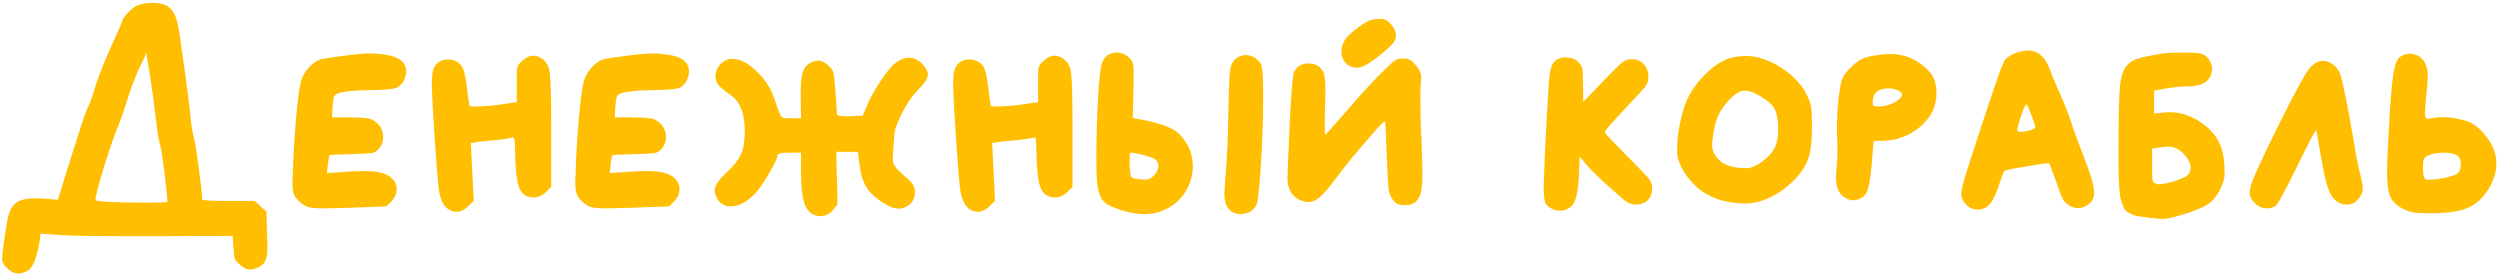 <?xml version="1.0" encoding="UTF-8"?> <svg xmlns="http://www.w3.org/2000/svg" width="662" height="73" viewBox="0 0 662 73" fill="none"> <path d="M41.156 30.628C40.801 27.284 40.269 23.408 39.56 19L38.724 13.984L38.04 15.656C36.419 18.797 35.051 22.167 33.936 25.764C32.973 28.905 32.137 31.312 31.428 32.984C30.415 35.416 29.123 39.14 27.552 44.156C26.032 49.172 25.272 52.085 25.272 52.896C25.272 53.403 29.959 53.656 39.332 53.656C42.676 53.656 44.348 53.58 44.348 53.428C44.297 52.161 44.019 49.501 43.512 45.448C43.005 41.344 42.651 39.064 42.448 38.608C42.144 37.899 41.713 35.239 41.156 30.628ZM35.912 1.672C36.976 1.064 38.471 0.76 40.396 0.76C42.423 0.76 43.892 1.165 44.804 1.976C45.665 2.685 46.299 3.699 46.704 5.016C47.109 6.283 47.54 8.689 47.996 12.236C48.199 13.655 48.477 15.605 48.832 18.088C49.187 20.571 49.491 22.825 49.744 24.852C49.997 26.828 50.225 28.728 50.428 30.552C50.58 32.68 50.909 34.783 51.416 36.86C51.669 37.671 52.075 40.179 52.632 44.384C53.189 48.589 53.493 51.401 53.544 52.82C53.544 53.073 55.849 53.2 60.46 53.2H67.452C67.807 53.504 68.313 53.985 68.972 54.644C69.681 55.252 70.213 55.708 70.568 56.012L70.72 62.244C70.771 63.308 70.796 64.549 70.796 65.968C70.796 67.691 70.467 68.957 69.808 69.768C69.048 70.579 68.085 71.085 66.92 71.288C66.667 71.339 66.337 71.364 65.932 71.364C65.324 71.364 64.539 70.959 63.576 70.148C62.867 69.54 62.411 69.008 62.208 68.552C62.056 68.096 61.929 67.133 61.828 65.664L61.6 62.472L41.308 62.548H35.456C25.475 62.548 18.964 62.447 15.924 62.244L10.756 61.864L10.452 64.068C9.692 68.476 8.628 71.035 7.26 71.744C6.348 72.2 5.537 72.428 4.828 72.428C3.815 72.428 2.827 71.947 1.864 70.984C1.003 70.173 0.572 69.388 0.572 68.628C0.572 68.476 0.623 67.792 0.724 66.576C0.775 66.019 0.927 64.879 1.18 63.156C1.433 61.484 1.611 60.293 1.712 59.584C2.117 56.848 2.827 54.999 3.84 54.036C4.904 53.023 6.703 52.516 9.236 52.516C10.199 52.516 10.959 52.541 11.516 52.592L15.316 52.896L18.812 41.648C21.295 33.744 22.739 29.412 23.144 28.652C23.752 27.487 24.411 25.713 25.12 23.332C26.083 20.039 28.008 15.276 30.896 9.044C31.859 6.916 32.34 5.776 32.34 5.624C32.34 5.219 32.745 4.585 33.556 3.724C34.367 2.812 35.152 2.128 35.912 1.672ZM90.68 14.82C94.023 14.364 96.531 14.136 98.204 14.136C99.267 14.136 100.61 14.263 102.232 14.516C105.778 15.073 107.552 16.543 107.552 18.924C107.552 19.532 107.4 20.216 107.096 20.976C106.589 22.192 105.829 22.977 104.816 23.332C103.802 23.636 101.674 23.813 98.431 23.864C92.098 23.915 88.779 24.472 88.475 25.536C88.273 26.195 88.121 27.233 88.019 28.652L87.944 31.084H92.731C95.822 31.084 97.773 31.287 98.584 31.692C100.509 32.756 101.472 34.301 101.472 36.328C101.472 37.443 101.117 38.431 100.408 39.292C99.85 39.951 99.267 40.356 98.659 40.508C98.052 40.609 96.278 40.711 93.34 40.812C89.388 40.913 87.361 41.015 87.26 41.116C87.158 41.167 87.006 42.003 86.803 43.624L86.576 45.828L92.124 45.448C93.289 45.347 94.784 45.296 96.608 45.296C99.901 45.296 102.206 45.853 103.524 46.968C104.537 47.829 105.044 48.868 105.044 50.084C105.044 51.3 104.562 52.389 103.6 53.352L102.308 54.644L92.352 55.024C88.602 55.125 86.398 55.176 85.74 55.176C83.561 55.176 82.066 55.024 81.255 54.72C80.445 54.416 79.558 53.732 78.596 52.668C77.835 51.857 77.456 50.616 77.456 48.944C77.456 48.741 77.456 48.336 77.456 47.728C77.506 47.069 77.531 46.512 77.531 46.056C77.633 41.851 77.912 37.012 78.368 31.54C78.874 26.068 79.33 22.699 79.736 21.432C80.09 20.165 80.774 18.975 81.787 17.86C82.852 16.695 83.89 15.985 84.903 15.732C85.511 15.529 87.437 15.225 90.68 14.82ZM138.284 16.112C139.247 15.2 140.235 14.744 141.248 14.744C141.957 14.744 142.692 14.997 143.452 15.504C144.668 16.315 145.377 17.581 145.58 19.304C145.833 21.027 145.96 25.992 145.96 34.2V49.476L144.592 50.844C143.579 51.807 142.489 52.288 141.324 52.288C139.449 52.288 138.157 51.401 137.448 49.628C136.789 47.855 136.435 44.561 136.384 39.748C136.333 38.279 136.283 37.367 136.232 37.012C136.181 36.607 136.029 36.404 135.776 36.404C135.725 36.404 135.497 36.455 135.092 36.556C134.535 36.708 133.04 36.911 130.608 37.164C128.227 37.367 126.808 37.519 126.352 37.62L124.68 37.848C124.781 39.52 124.908 42.079 125.06 45.524C125.212 48.969 125.339 51.528 125.44 53.2L123.92 54.644C122.957 55.607 121.944 56.088 120.88 56.088C120.069 56.088 119.309 55.835 118.6 55.328C117.435 54.517 116.649 52.896 116.244 50.464C115.889 47.981 115.357 40.939 114.648 29.336C114.445 25.384 114.344 23.079 114.344 22.42C114.344 20.596 114.471 19.253 114.724 18.392C115.028 17.531 115.535 16.872 116.244 16.416C116.903 15.96 117.713 15.732 118.676 15.732C119.791 15.732 120.779 16.087 121.64 16.796C122.197 17.303 122.577 17.911 122.78 18.62C123.033 19.279 123.312 20.697 123.616 22.876C123.717 23.687 123.819 24.523 123.92 25.384C124.021 26.245 124.123 26.904 124.224 27.36L124.3 28.044C124.3 28.145 124.731 28.196 125.592 28.196C128.075 28.196 130.583 27.993 133.116 27.588L136.84 27.056V22.268V21.128C136.84 19.355 136.891 18.24 136.992 17.784C137.144 17.277 137.575 16.72 138.284 16.112ZM165.566 14.82C168.91 14.364 171.418 14.136 173.09 14.136C174.154 14.136 175.497 14.263 177.118 14.516C180.665 15.073 182.438 16.543 182.438 18.924C182.438 19.532 182.286 20.216 181.982 20.976C181.476 22.192 180.716 22.977 179.702 23.332C178.689 23.636 176.561 23.813 173.318 23.864C166.985 23.915 163.666 24.472 163.362 25.536C163.16 26.195 163.008 27.233 162.906 28.652L162.83 31.084H167.618C170.709 31.084 172.66 31.287 173.47 31.692C175.396 32.756 176.358 34.301 176.358 36.328C176.358 37.443 176.004 38.431 175.294 39.292C174.737 39.951 174.154 40.356 173.546 40.508C172.938 40.609 171.165 40.711 168.226 40.812C164.274 40.913 162.248 41.015 162.146 41.116C162.045 41.167 161.893 42.003 161.69 43.624L161.462 45.828L167.01 45.448C168.176 45.347 169.67 45.296 171.494 45.296C174.788 45.296 177.093 45.853 178.41 46.968C179.424 47.829 179.93 48.868 179.93 50.084C179.93 51.3 179.449 52.389 178.486 53.352L177.194 54.644L167.238 55.024C163.489 55.125 161.285 55.176 160.626 55.176C158.448 55.176 156.953 55.024 156.142 54.72C155.332 54.416 154.445 53.732 153.482 52.668C152.722 51.857 152.342 50.616 152.342 48.944C152.342 48.741 152.342 48.336 152.342 47.728C152.393 47.069 152.418 46.512 152.418 46.056C152.52 41.851 152.798 37.012 153.254 31.54C153.761 26.068 154.217 22.699 154.622 21.432C154.977 20.165 155.661 18.975 156.674 17.86C157.738 16.695 158.777 15.985 159.79 15.732C160.398 15.529 162.324 15.225 165.566 14.82ZM236.427 17.252C237.896 15.935 239.34 15.276 240.759 15.276C242.025 15.276 243.216 15.859 244.331 17.024C245.243 18.037 245.699 18.924 245.699 19.684C245.699 20.697 244.888 22.015 243.267 23.636C241.544 25.359 240.049 27.512 238.783 30.096C237.871 31.971 237.288 33.389 237.035 34.352C236.832 35.264 236.68 36.809 236.579 38.988C236.477 40.711 236.427 41.673 236.427 41.876C236.427 42.129 236.427 42.357 236.427 42.56C236.427 42.712 236.452 42.889 236.503 43.092C236.604 43.295 236.68 43.472 236.731 43.624C236.781 43.725 236.883 43.877 237.035 44.08C237.187 44.283 237.313 44.46 237.415 44.612C237.516 44.713 237.693 44.891 237.947 45.144C238.251 45.397 238.479 45.6 238.631 45.752C238.783 45.904 239.061 46.183 239.467 46.588C239.923 46.943 240.277 47.247 240.531 47.5C241.696 48.513 242.279 49.628 242.279 50.844C242.228 52.668 241.468 53.96 239.999 54.72C239.34 55.075 238.656 55.252 237.947 55.252C236.883 55.252 235.616 54.796 234.147 53.884C231.917 52.516 230.321 51.047 229.359 49.476C228.447 47.905 227.839 45.777 227.535 43.092L227.155 40.204H221.455C221.455 41.775 221.505 44.105 221.607 47.196C221.708 50.287 221.759 52.592 221.759 54.112L220.467 55.708C219.605 56.721 218.541 57.228 217.275 57.228C215.4 57.228 214.057 56.316 213.247 54.492C212.487 52.668 212.107 49.577 212.107 45.22V40.432H208.991C206.913 40.432 205.875 40.66 205.875 41.116C205.875 41.775 205.191 43.269 203.823 45.6C202.505 47.931 201.34 49.679 200.327 50.844C198.047 53.377 195.741 54.644 193.411 54.644C191.941 54.644 190.801 54.011 189.991 52.744C189.484 51.832 189.231 51.072 189.231 50.464C189.231 49.197 190.295 47.601 192.423 45.676C194.297 43.903 195.564 42.281 196.223 40.812C196.881 39.343 197.211 37.367 197.211 34.884C197.211 30.121 196.02 26.929 193.639 25.308C191.916 24.092 190.776 23.155 190.219 22.496C189.712 21.837 189.459 21.027 189.459 20.064C189.459 18.848 189.965 17.759 190.979 16.796C191.941 15.985 192.803 15.58 193.563 15.58C194.019 15.58 194.399 15.605 194.703 15.656C196.577 15.859 198.579 17.049 200.707 19.228C202.835 21.407 204.304 23.763 205.115 26.296C206.027 29.133 206.635 30.679 206.939 30.932C207.192 31.185 207.749 31.312 208.611 31.312H209.447H212.107L212.031 25.688V24.624C212.031 21.989 212.208 20.14 212.563 19.076C212.917 18.012 213.576 17.201 214.539 16.644C215.451 16.239 216.16 16.036 216.667 16.036C217.528 16.036 218.415 16.467 219.327 17.328C220.087 17.987 220.543 18.62 220.695 19.228C220.847 19.785 221.024 21.432 221.227 24.168C221.48 27.461 221.607 29.488 221.607 30.248C221.657 30.603 222.468 30.78 224.039 30.78H225.103L228.447 30.628L229.663 27.74C230.372 26.068 231.436 24.143 232.855 21.964C234.273 19.785 235.464 18.215 236.427 17.252ZM276.331 16.112C277.294 15.2 278.282 14.744 279.295 14.744C280.004 14.744 280.739 14.997 281.499 15.504C282.715 16.315 283.424 17.581 283.627 19.304C283.88 21.027 284.007 25.992 284.007 34.2V49.476L282.639 50.844C281.626 51.807 280.536 52.288 279.371 52.288C277.496 52.288 276.204 51.401 275.495 49.628C274.836 47.855 274.482 44.561 274.431 39.748C274.38 38.279 274.33 37.367 274.279 37.012C274.228 36.607 274.076 36.404 273.823 36.404C273.772 36.404 273.544 36.455 273.139 36.556C272.582 36.708 271.087 36.911 268.655 37.164C266.274 37.367 264.855 37.519 264.399 37.62L262.727 37.848C262.828 39.52 262.955 42.079 263.107 45.524C263.259 48.969 263.386 51.528 263.487 53.2L261.967 54.644C261.004 55.607 259.991 56.088 258.927 56.088C258.116 56.088 257.356 55.835 256.647 55.328C255.482 54.517 254.696 52.896 254.291 50.464C253.936 47.981 253.404 40.939 252.695 29.336C252.492 25.384 252.391 23.079 252.391 22.42C252.391 20.596 252.518 19.253 252.771 18.392C253.075 17.531 253.582 16.872 254.291 16.416C254.95 15.96 255.76 15.732 256.723 15.732C257.838 15.732 258.826 16.087 259.687 16.796C260.244 17.303 260.624 17.911 260.827 18.62C261.08 19.279 261.359 20.697 261.663 22.876C261.764 23.687 261.866 24.523 261.967 25.384C262.068 26.245 262.17 26.904 262.271 27.36L262.347 28.044C262.347 28.145 262.778 28.196 263.639 28.196C266.122 28.196 268.63 27.993 271.163 27.588L274.887 27.056V22.268V21.128C274.887 19.355 274.938 18.24 275.039 17.784C275.191 17.277 275.622 16.72 276.331 16.112ZM328.009 15.048C328.617 14.744 329.25 14.592 329.909 14.592C331.378 14.592 332.645 15.276 333.709 16.644C334.216 17.201 334.469 19.557 334.469 23.712V26.98C334.469 32.148 334.266 37.797 333.861 43.928C333.456 50.059 333.076 53.504 332.721 54.264C331.809 55.885 330.365 56.696 328.389 56.696C327.528 56.696 326.768 56.468 326.109 56.012C324.842 55.151 324.209 53.605 324.209 51.376C324.209 50.819 324.31 49.223 324.513 46.588C324.918 42.028 325.172 36.328 325.273 29.488C325.374 23.408 325.552 19.633 325.805 18.164C326.109 16.644 326.844 15.605 328.009 15.048ZM305.969 42.256C305.665 41.952 304.677 41.572 303.005 41.116C301.333 40.66 300.142 40.432 299.433 40.432C299.23 40.432 299.129 41.141 299.129 42.56C299.129 45.043 299.306 46.512 299.661 46.968C300.066 47.221 300.902 47.399 302.169 47.5C302.473 47.551 302.853 47.576 303.309 47.576C304.069 47.576 304.804 47.221 305.513 46.512C306.324 45.701 306.729 44.84 306.729 43.928C306.729 43.269 306.476 42.712 305.969 42.256ZM294.265 14.136C294.721 13.984 295.202 13.908 295.709 13.908C296.976 13.908 298.09 14.389 299.053 15.352C299.56 15.808 299.864 16.264 299.965 16.72C300.117 17.125 300.193 18.037 300.193 19.456C300.193 21.128 300.168 22.597 300.117 23.864L299.965 31.236L302.777 31.768C307.54 32.731 310.656 33.921 312.125 35.34C314.608 37.772 315.849 40.685 315.849 44.08C315.849 46.461 315.19 48.716 313.873 50.844C312.556 52.921 310.732 54.492 308.401 55.556C306.78 56.316 305.032 56.696 303.157 56.696C301.434 56.696 299.509 56.392 297.381 55.784C295.152 55.125 293.581 54.441 292.669 53.732C291.808 53.023 291.2 51.908 290.845 50.388C290.49 48.868 290.313 46.385 290.313 42.94V41.42C290.313 36.607 290.465 31.312 290.769 25.536C291.022 21.179 291.352 18.291 291.757 16.872C292.213 15.453 293.049 14.541 294.265 14.136ZM364.87 20.216C367.1 17.987 368.518 16.644 369.126 16.188C369.734 15.732 370.494 15.504 371.406 15.504C372.268 15.504 372.901 15.605 373.306 15.808C373.712 16.011 374.244 16.492 374.902 17.252C375.865 18.367 376.346 19.405 376.346 20.368C376.346 20.571 376.296 21.381 376.194 22.8C376.144 23.256 376.118 24.371 376.118 26.144C376.118 30.096 376.22 33.871 376.422 37.468C376.574 41.116 376.65 43.953 376.65 45.98C376.65 48.26 376.524 49.907 376.27 50.92C376.017 51.933 375.561 52.769 374.902 53.428C374.294 54.036 373.306 54.34 371.938 54.34C370.773 54.34 369.937 54.087 369.43 53.58C368.569 52.769 368.012 51.731 367.758 50.464C367.556 49.147 367.378 46.157 367.226 41.496C367.024 35.213 366.846 32.072 366.694 32.072C366.441 32.072 364.794 33.845 361.754 37.392C358.714 40.888 356.282 43.852 354.458 46.284C352.432 49.071 350.861 50.971 349.746 51.984C348.632 52.997 347.568 53.504 346.554 53.504C345.997 53.504 345.44 53.403 344.882 53.2C343.616 52.845 342.628 52.111 341.918 50.996C341.26 49.983 340.93 48.741 340.93 47.272C340.93 46.867 340.956 45.98 341.006 44.612C341.057 43.193 341.108 41.952 341.158 40.888C341.716 27.107 342.222 19.811 342.678 19C343.438 17.531 344.73 16.796 346.554 16.796C348.176 16.796 349.392 17.429 350.202 18.696C350.709 19.507 350.962 21.153 350.962 23.636C350.962 25.308 350.937 26.701 350.886 27.816C350.886 28.576 350.861 29.589 350.81 30.856C350.81 32.072 350.81 32.883 350.81 33.288C350.81 34.859 350.861 35.644 350.962 35.644C351.064 35.644 352.685 33.845 355.826 30.248C359.474 25.992 362.489 22.648 364.87 20.216ZM362.514 5.472C363.325 5.168 364.288 5.016 365.402 5.016H365.782C366.694 5.016 367.556 5.497 368.366 6.46C369.228 7.473 369.658 8.436 369.658 9.348C369.658 10.361 369.152 11.324 368.138 12.236C363.984 16.036 361.096 17.936 359.474 17.936C358.208 17.936 357.169 17.531 356.358 16.72C355.598 15.909 355.218 14.896 355.218 13.68C355.218 12.717 355.472 11.755 355.978 10.792C356.333 10.083 357.245 9.145 358.714 7.98C360.234 6.764 361.501 5.928 362.514 5.472ZM412.338 15.732C412.896 15.377 413.63 15.2 414.542 15.2C416.012 15.2 417.152 15.605 417.962 16.416C418.52 16.923 418.849 17.48 418.95 18.088C419.102 18.696 419.178 20.089 419.178 22.268L419.254 26.98L424.726 21.28C427.31 18.595 428.957 16.999 429.666 16.492C430.376 15.935 431.161 15.656 432.022 15.656C433.34 15.656 434.404 16.087 435.214 16.948C436.076 17.809 436.506 18.949 436.506 20.368C436.506 21.331 436.228 22.192 435.67 22.952C435.113 23.661 433.466 25.46 430.73 28.348C426.88 32.401 424.954 34.605 424.954 34.96C424.954 35.264 427.032 37.493 431.186 41.648C434.176 44.637 435.974 46.512 436.582 47.272C437.19 48.032 437.494 48.893 437.494 49.856C437.494 51.173 437.089 52.237 436.278 53.048C435.468 53.808 434.404 54.188 433.086 54.188C432.276 54.188 431.516 53.96 430.806 53.504C430.097 53.048 428.729 51.883 426.702 50.008C423.713 47.373 421.534 45.271 420.166 43.7L418.266 41.42L418.19 44.08C418.089 49.704 417.481 53.124 416.366 54.34C415.454 55.303 414.365 55.784 413.098 55.784C412.338 55.784 411.705 55.657 411.198 55.404C410.236 54.999 409.577 54.441 409.222 53.732C408.918 52.972 408.766 51.503 408.766 49.324C408.766 48.716 408.868 45.98 409.07 41.116C409.526 31.895 409.83 26.296 409.982 24.32C410.134 21.331 410.362 19.279 410.666 18.164C410.97 16.999 411.528 16.188 412.338 15.732ZM466.366 25.612C464.643 24.548 463.199 24.016 462.034 24.016C460.261 24.016 458.234 25.637 455.954 28.88C454.89 30.451 454.155 32.503 453.75 35.036C453.497 36.657 453.37 37.797 453.37 38.456C453.37 40.128 454.206 41.623 455.878 42.94C457.094 43.801 458.741 44.308 460.818 44.46C461.274 44.511 461.831 44.536 462.49 44.536C463.554 44.536 464.821 44.029 466.29 43.016C467.911 41.901 469.077 40.711 469.786 39.444C470.495 38.127 470.85 36.455 470.85 34.428V33.364C470.749 31.185 470.394 29.615 469.786 28.652C469.229 27.639 468.089 26.625 466.366 25.612ZM458.234 15.352C459.602 14.997 460.97 14.82 462.338 14.82C465.226 14.82 468.266 15.808 471.458 17.784C474.751 19.861 477.107 22.369 478.526 25.308C479.134 26.524 479.489 27.563 479.59 28.424C479.742 29.285 479.818 31.059 479.818 33.744C479.818 37.645 479.438 40.533 478.678 42.408C477.918 44.333 476.626 46.183 474.802 47.956C473.029 49.729 471.002 51.173 468.722 52.288C466.493 53.352 464.263 53.884 462.034 53.884C456.714 53.783 452.509 52.364 449.418 49.628C448.101 48.463 446.935 47.095 445.922 45.524C444.959 43.953 444.377 42.484 444.174 41.116C444.123 40.863 444.098 40.432 444.098 39.824C444.098 36.277 444.706 32.503 445.922 28.5C446.834 25.612 448.506 22.876 450.938 20.292C453.37 17.708 455.802 16.061 458.234 15.352ZM502.364 23.864C501.706 23.56 500.946 23.408 500.084 23.408C498.463 23.408 497.298 23.839 496.588 24.7C496.132 25.359 495.904 26.093 495.904 26.904C495.904 27.309 495.904 27.588 495.904 27.74C495.955 27.841 496.056 27.943 496.208 28.044C496.36 28.145 496.588 28.196 496.892 28.196C497.45 28.196 497.931 28.171 498.336 28.12C499.603 28.019 500.794 27.639 501.908 26.98C503.074 26.271 503.656 25.612 503.656 25.004C503.656 24.548 503.226 24.168 502.364 23.864ZM495.372 14.896C497.399 14.491 499.096 14.288 500.464 14.288C503.606 14.288 506.443 15.251 508.976 17.176C510.395 18.291 511.383 19.405 511.94 20.52C512.498 21.635 512.776 23.053 512.776 24.776C512.776 28.171 511.332 31.109 508.444 33.592C505.556 36.024 502.111 37.265 498.108 37.316H496.132L495.6 43.7C495.296 47.196 494.891 49.527 494.384 50.692C493.928 51.807 493.042 52.541 491.724 52.896C491.218 52.997 490.863 53.048 490.66 53.048C490.052 53.048 489.368 52.82 488.608 52.364C486.987 51.452 486.176 49.729 486.176 47.196C486.176 46.081 486.227 45.195 486.328 44.536C486.48 43.219 486.556 41.521 486.556 39.444C486.556 38.127 486.531 37.189 486.48 36.632C486.43 36.176 486.404 35.391 486.404 34.276C486.404 31.641 486.556 28.88 486.86 25.992C487.215 23.053 487.595 21.204 488 20.444C488.406 19.633 489.292 18.595 490.66 17.328C492.028 16.011 493.599 15.2 495.372 14.896ZM538.964 33.668C538.964 33.364 538.609 32.3 537.9 30.476C537.241 28.601 536.785 27.664 536.532 27.664C536.329 27.664 535.873 28.677 535.164 30.704C534.505 32.731 534.176 33.997 534.176 34.504C534.176 34.757 534.48 34.884 535.088 34.884C535.848 34.884 536.684 34.757 537.596 34.504C538.508 34.2 538.964 33.921 538.964 33.668ZM533.872 13.984C535.088 13.579 536.152 13.376 537.064 13.376C539.597 13.376 541.497 14.997 542.764 18.24C543.118 19.355 543.98 21.457 545.348 24.548C546.716 27.639 547.602 29.817 548.008 31.084C548.92 33.921 550.136 37.291 551.656 41.192C553.581 46.005 554.544 49.273 554.544 50.996C554.544 52.212 554.113 53.2 553.252 53.96C552.34 54.72 551.352 55.1 550.288 55.1C549.274 55.1 548.337 54.771 547.476 54.112C546.614 53.453 546.006 52.541 545.652 51.376C545.348 50.464 544.79 48.919 543.98 46.74C543.169 44.511 542.713 43.345 542.612 43.244H542.384C541.573 43.244 539.47 43.548 536.076 44.156C532.681 44.713 530.908 45.093 530.756 45.296C530.553 45.499 530.148 46.537 529.54 48.412C529.033 50.033 528.425 51.503 527.716 52.82C526.804 54.593 525.461 55.48 523.688 55.48C522.522 55.48 521.509 55.049 520.648 54.188C519.786 53.327 519.356 52.364 519.356 51.3C519.356 50.388 519.761 48.64 520.572 46.056C526.753 26.752 530.198 16.669 530.908 15.808C531.718 14.997 532.706 14.389 533.872 13.984ZM578.165 40.66C576.949 39.444 575.657 38.836 574.289 38.836C573.428 38.836 572.414 38.937 571.249 39.14L569.881 39.292V43.852C569.881 46.081 569.932 47.424 570.033 47.88C570.185 48.285 570.565 48.564 571.173 48.716C571.224 48.716 571.3 48.741 571.401 48.792C571.502 48.792 571.604 48.792 571.705 48.792C572.566 48.792 573.757 48.564 575.277 48.108C576.848 47.652 578.064 47.171 578.925 46.664C579.685 46.157 580.065 45.423 580.065 44.46C580.065 43.193 579.432 41.927 578.165 40.66ZM572.313 14.212C573.934 14.009 575.784 13.908 577.861 13.908H579.153C581.129 13.959 582.37 14.06 582.877 14.212C583.434 14.364 584.017 14.744 584.625 15.352C585.385 16.264 585.765 17.252 585.765 18.316C585.765 19.228 585.486 20.064 584.929 20.824C584.422 21.533 583.713 22.04 582.801 22.344C581.838 22.699 580.622 22.876 579.153 22.876C577.734 22.876 575.91 23.053 573.681 23.408L570.413 24.016V30.096L572.997 29.792C573.352 29.741 573.884 29.716 574.593 29.716C577.633 29.716 580.572 30.755 583.409 32.832C585.284 34.251 586.652 35.821 587.513 37.544C588.425 39.267 588.932 41.445 589.033 44.08C589.033 44.283 589.033 44.587 589.033 44.992C589.084 45.347 589.109 45.6 589.109 45.752C589.109 47.12 588.678 48.64 587.817 50.312C586.956 51.984 585.917 53.225 584.701 54.036C583.536 54.847 581.433 55.733 578.393 56.696C575.606 57.557 573.706 57.988 572.693 57.988C572.44 57.988 571.3 57.887 569.273 57.684C568.057 57.532 567.145 57.405 566.537 57.304C565.929 57.253 565.27 57.076 564.561 56.772C563.852 56.417 563.345 56.139 563.041 55.936C562.788 55.733 562.484 55.227 562.129 54.416C561.774 53.555 561.546 52.82 561.445 52.212C561.344 51.604 561.242 50.515 561.141 48.944C561.04 47.373 560.989 45.955 560.989 44.688C560.989 43.371 560.989 41.395 560.989 38.76C560.989 30.552 561.116 25.207 561.369 22.724C561.622 20.241 562.23 18.443 563.193 17.328C563.953 16.517 564.84 15.935 565.853 15.58C566.917 15.225 569.07 14.769 572.313 14.212ZM611.765 17.86C612.829 16.695 613.969 16.112 615.185 16.112C616.198 16.112 617.237 16.568 618.301 17.48C618.959 18.088 619.441 18.848 619.745 19.76C620.049 20.672 620.53 22.749 621.189 25.992C621.645 28.171 622.379 32.199 623.393 38.076C623.849 41.116 624.406 43.903 625.065 46.436C625.47 48.057 625.673 49.223 625.673 49.932C625.673 51.047 625.115 52.136 624.001 53.2C623.342 53.859 622.481 54.188 621.417 54.188C620.251 54.188 619.238 53.783 618.377 52.972C617.566 52.313 616.882 51.123 616.325 49.4C615.767 47.677 615.134 44.713 614.425 40.508C613.766 36.505 613.386 34.504 613.285 34.504C613.082 34.504 611.385 37.747 608.193 44.232C604.95 50.869 603.025 54.34 602.417 54.644C601.758 54.999 601.074 55.176 600.365 55.176C599.098 55.176 597.983 54.695 597.021 53.732C596.159 52.82 595.729 51.984 595.729 51.224C595.729 50.717 595.754 50.312 595.805 50.008C595.957 48.589 598.363 43.193 603.025 33.82C607.686 24.396 610.599 19.076 611.765 17.86ZM650.786 41.268C650.128 40.711 648.886 40.432 647.062 40.432C645.492 40.432 644.2 40.66 643.186 41.116C642.426 41.42 641.97 41.749 641.818 42.104C641.666 42.408 641.59 43.219 641.59 44.536C641.59 46.309 641.844 47.297 642.35 47.5C642.502 47.551 642.806 47.576 643.262 47.576C644.428 47.576 645.872 47.399 647.594 47.044C649.317 46.639 650.381 46.259 650.786 45.904C651.344 45.397 651.622 44.612 651.622 43.548C651.622 42.433 651.344 41.673 650.786 41.268ZM636.498 14.516C637.106 14.313 637.588 14.212 637.942 14.212C639.209 14.212 640.273 14.592 641.134 15.352C642.3 16.467 642.882 18.037 642.882 20.064C642.882 20.571 642.781 21.989 642.578 24.32C642.274 27.208 642.122 29.108 642.122 30.02C642.122 30.983 642.376 31.464 642.882 31.464C643.186 31.464 643.693 31.388 644.402 31.236C645.264 31.084 646.125 31.008 646.986 31.008C648.76 31.008 650.837 31.363 653.218 32.072C654.738 32.579 656.208 33.643 657.626 35.264C659.906 37.797 661.046 40.483 661.046 43.32C661.046 45.448 660.388 47.627 659.07 49.856C657.652 52.288 655.802 54.011 653.522 55.024C651.242 55.987 648.05 56.468 643.946 56.468C641.717 56.468 640.172 56.417 639.31 56.316C638.449 56.164 637.512 55.86 636.498 55.404C634.776 54.543 633.61 53.479 633.002 52.212C632.394 50.945 632.09 48.64 632.09 45.296C632.09 43.371 632.217 40.305 632.47 36.1C632.673 32.756 632.825 30.096 632.926 28.12C633.078 26.144 633.23 24.295 633.382 22.572C633.585 20.849 633.762 19.583 633.914 18.772C634.066 17.911 634.269 17.151 634.522 16.492C634.826 15.833 635.105 15.403 635.358 15.2C635.662 14.947 636.042 14.719 636.498 14.516Z" fill="#FFBF00"></path> </svg> 